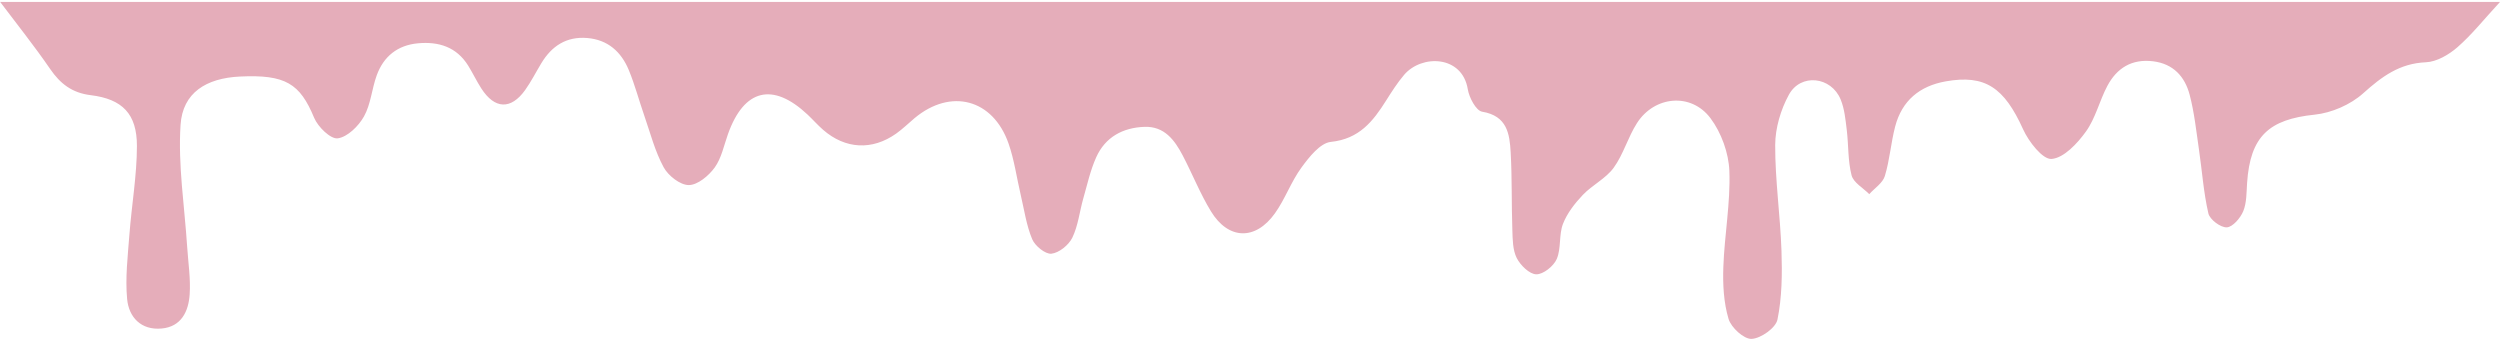 <svg xmlns="http://www.w3.org/2000/svg" fill="none" viewBox="0 0 648 88" height="88" width="648">
<path fill="#E5ADBA" d="M648 0.51C643.82 5.03 640.7 8.99 636.97 12.24C634.74 14.18 631.6 16.02 628.8 16.14C621.96 16.43 617.38 19.84 612.53 24.19C609.26 27.13 604.34 29.27 599.95 29.72C588.12 30.94 583.27 35.31 582.45 47.37C582.28 49.86 582.36 52.52 581.45 54.74C580.72 56.52 578.71 58.86 577.18 58.93C575.58 59 572.78 56.91 572.41 55.31C571.15 49.87 570.78 44.24 569.96 38.69C569.27 33.96 568.77 29.17 567.56 24.57C566.32 19.87 563.34 16.52 558.04 15.88C552.54 15.22 548.68 17.66 546.23 22.26C544.18 26.11 543.18 30.61 540.68 34.09C538.46 37.18 534.97 40.94 531.77 41.2C529.47 41.39 525.83 36.72 524.38 33.5C519.49 22.69 514.54 19.29 504.38 21.08C497.57 22.28 492.98 26.08 491.22 32.81C490.12 37.03 489.82 41.47 488.55 45.63C488 47.44 485.9 48.77 484.51 50.32C482.92 48.71 480.43 47.34 479.93 45.45C478.95 41.67 479.16 37.6 478.68 33.67C478.35 31 478.1 28.21 477.09 25.77C474.64 19.83 466.75 18.94 463.68 24.55C461.56 28.42 460.15 33.2 460.13 37.58C460.1 46.72 461.45 55.85 461.76 65C461.96 70.95 461.9 77.05 460.72 82.83C460.28 84.99 456.43 87.72 454.02 87.84C452.03 87.94 448.71 84.91 448.04 82.66C446.77 78.41 446.53 73.71 446.69 69.22C446.98 60.91 448.56 52.59 448.25 44.33C448.08 39.66 446.16 34.37 443.35 30.63C438.33 23.94 428.83 24.85 424.31 31.9C421.96 35.56 420.79 40.01 418.26 43.49C416.23 46.28 412.71 47.95 410.27 50.52C408.19 52.71 406.19 55.27 405.12 58.04C404.03 60.86 404.69 64.38 403.51 67.13C402.71 68.98 400.03 71.13 398.21 71.1C396.45 71.08 394.1 68.77 393.14 66.89C392.08 64.79 392.08 62.05 392 59.57C391.77 52.9 391.94 46.22 391.57 39.56C391.3 34.71 390.68 30.03 384.16 28.95C382.6 28.69 380.8 25.3 380.45 23.13C379.01 14.31 368.5 14.05 363.94 19.41C362.2 21.46 360.73 23.77 359.29 26.05C355.88 31.47 352.3 36.02 344.95 36.78C342.18 37.07 339.32 40.72 337.33 43.44C334.64 47.11 333.1 51.61 330.45 55.31C325.4 62.38 318.39 62.17 313.88 54.78C311.07 50.18 309.07 45.09 306.56 40.3C304.46 36.29 301.8 32.7 296.66 32.88C291.05 33.07 286.49 35.53 284.14 40.76C282.62 44.14 281.81 47.84 280.79 51.43C279.82 54.83 279.46 58.5 277.94 61.62C277.01 63.52 274.5 65.55 272.52 65.76C270.95 65.92 268.27 63.74 267.54 61.99C266.04 58.4 265.48 54.4 264.58 50.56C263.53 46.11 262.92 41.5 261.42 37.21C257.37 25.64 246.44 22.8 237.06 30.62C235.46 31.96 233.97 33.44 232.27 34.64C226.05 39.04 219.1 38.66 213.34 33.64C211.93 32.41 210.69 30.99 209.32 29.7C200.29 21.23 192.85 23.07 188.69 34.76C187.64 37.7 187.01 40.98 185.25 43.42C183.7 45.56 180.83 47.96 178.53 47.97C176.3 47.97 173.21 45.55 172.02 43.36C169.76 39.2 168.56 34.47 166.99 29.95C165.62 26.02 164.56 21.97 162.97 18.13C161.01 13.42 157.55 10.29 152.18 9.85C146.79 9.42 143.01 11.93 140.31 16.39C138.91 18.71 137.68 21.15 136.11 23.35C132.42 28.49 128.23 28.31 124.76 22.93C123.52 21.01 122.54 18.92 121.33 16.98C118.32 12.17 113.72 10.74 108.37 11.22C103.07 11.7 99.44 14.6 97.65 19.52C96.37 23.03 96.12 27.02 94.34 30.19C92.94 32.69 90.06 35.52 87.53 35.86C85.7 36.1 82.4 32.89 81.42 30.52C77.74 21.64 73.99 19.28 62.17 19.84C53.46 20.26 47.34 24.02 46.8 32.37C46.12 42.8 47.83 53.4 48.51 63.92C48.78 68.07 49.44 72.24 49.16 76.35C48.86 80.71 47 84.69 41.9 85.15C36.57 85.64 33.39 82.23 32.95 77.5C32.44 72.01 33.12 66.38 33.54 60.84C34.12 53.17 35.48 45.52 35.49 37.86C35.51 29.53 31.72 25.67 23.52 24.67C18.7 24.08 15.64 21.73 12.99 17.87C8.91 11.92 4.38 6.27 0.04 0.5H648.01L648 0.51Z"></path>
</svg>

